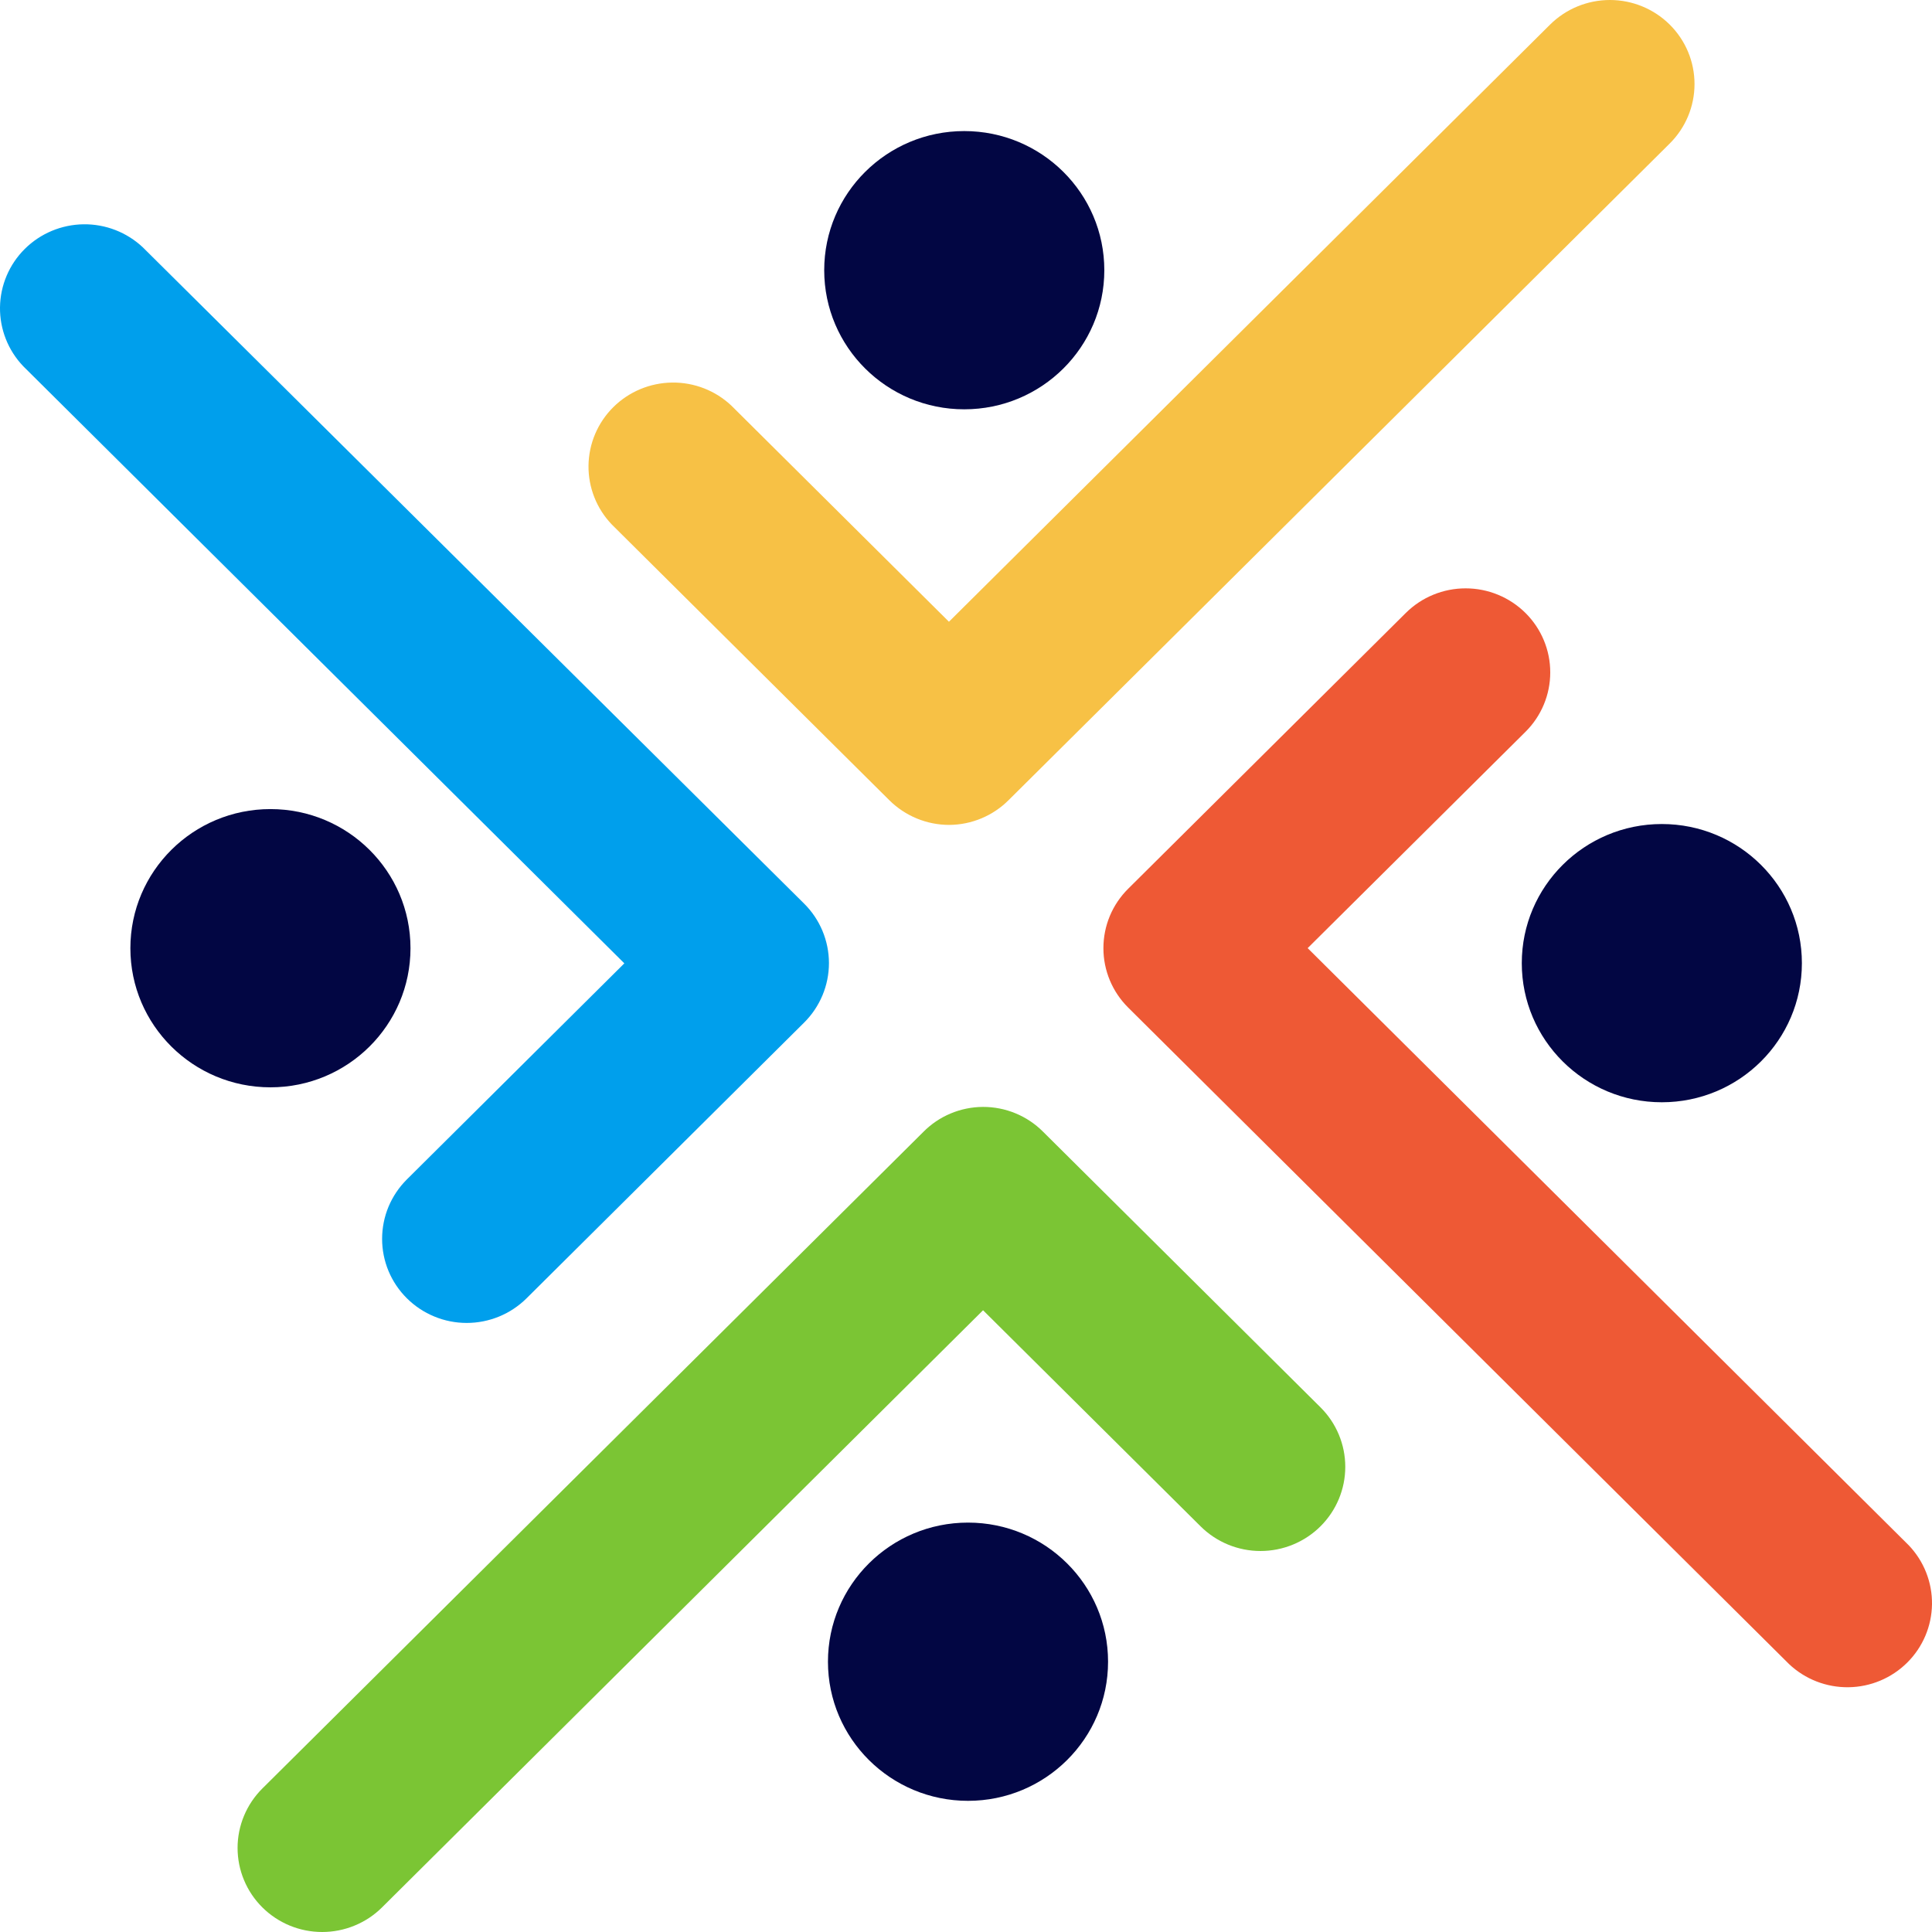 <svg width="64" height="64" viewBox="0 0 64 64" fill="none" xmlns="http://www.w3.org/2000/svg">
<path d="M31.444 27.326C30.701 27.326 29.988 27.032 29.462 26.51L20.267 17.375C19.763 16.849 19.486 16.148 19.495 15.422C19.505 14.695 19.799 14.002 20.316 13.488C20.833 12.975 21.532 12.682 22.263 12.673C22.994 12.663 23.7 12.938 24.23 13.439L31.435 20.596L51.348 0.815C51.874 0.293 52.587 -0 53.331 1.9518e-07C54.074 0 54.787 0.294 55.313 0.816C55.839 1.339 56.134 2.047 56.133 2.786C56.133 3.524 55.837 4.233 55.311 4.755L33.416 26.501C32.895 27.025 32.185 27.322 31.444 27.326Z" fill="#F7C145"/>
<path d="M31.942 13.559C34.505 13.559 36.582 11.496 36.582 8.951C36.582 6.405 34.505 4.342 31.942 4.342C29.38 4.342 27.303 6.405 27.303 8.951C27.303 11.496 29.38 13.559 31.942 13.559Z" fill="#020643"/>
<path d="M32.565 36.668C32.933 36.667 33.298 36.739 33.638 36.879C33.978 37.019 34.287 37.224 34.547 37.484L43.742 46.619C44.269 47.142 44.564 47.851 44.564 48.591C44.564 49.331 44.268 50.04 43.741 50.563C43.48 50.822 43.171 51.027 42.83 51.167C42.489 51.307 42.124 51.379 41.755 51.379C41.011 51.379 40.297 51.085 39.77 50.561L32.565 43.404L12.655 63.185C12.394 63.444 12.085 63.649 11.745 63.788C11.405 63.928 11.04 64 10.672 64C10.304 64 9.939 63.928 9.599 63.788C9.259 63.648 8.95 63.442 8.69 63.184C8.43 62.925 8.223 62.618 8.083 62.28C7.942 61.942 7.87 61.58 7.87 61.214C7.87 60.849 7.943 60.486 8.084 60.149C8.225 59.811 8.431 59.504 8.692 59.245L30.584 37.499C30.842 37.237 31.15 37.028 31.49 36.886C31.831 36.743 32.196 36.669 32.565 36.668Z" fill="#7BC534"/>
<path d="M32.067 59.655C34.629 59.655 36.706 57.592 36.706 55.046C36.706 52.501 34.629 50.438 32.067 50.438C29.505 50.438 27.427 52.501 27.427 55.046C27.427 57.592 29.505 59.655 32.067 59.655Z" fill="#020643"/>
<path d="M36.552 31.408C36.552 31.042 36.624 30.68 36.765 30.342C36.906 30.004 37.113 29.698 37.374 29.439L46.569 20.305C47.095 19.782 47.809 19.489 48.552 19.49C49.295 19.49 50.008 19.784 50.534 20.306C51.06 20.828 51.355 21.537 51.354 22.275C51.354 23.014 51.059 23.722 50.532 24.244L43.318 31.408L63.229 51.189C63.732 51.715 64.009 52.416 64 53.143C63.99 53.869 63.696 54.563 63.179 55.076C62.662 55.59 61.964 55.883 61.232 55.892C60.501 55.901 59.796 55.626 59.266 55.126L37.374 33.379C37.113 33.12 36.906 32.813 36.765 32.475C36.624 32.136 36.551 31.774 36.552 31.408Z" fill="#EE5935"/>
<path d="M55.05 36.514C57.613 36.514 59.69 34.451 59.69 31.906C59.69 29.36 57.613 27.297 55.05 27.297C52.488 27.297 50.411 29.36 50.411 31.906C50.411 34.451 52.488 36.514 55.05 36.514Z" fill="#020643"/>
<path d="M27.46 31.903C27.46 32.642 27.164 33.351 26.638 33.874L17.442 43.009C17.182 43.267 16.873 43.472 16.533 43.612C16.192 43.752 15.828 43.824 15.46 43.824C15.092 43.824 14.727 43.752 14.387 43.611C14.047 43.471 13.738 43.266 13.478 43.007C13.218 42.749 13.011 42.442 12.87 42.104C12.73 41.766 12.657 41.404 12.658 41.038C12.658 40.672 12.73 40.31 12.871 39.972C13.012 39.635 13.219 39.328 13.479 39.069L20.682 31.912L0.771 12.133C0.268 11.607 -0.009 10.906 0 10.18C0.01 9.453 0.304 8.759 0.821 8.246C1.338 7.732 2.037 7.44 2.768 7.43C3.499 7.421 4.204 7.696 4.734 8.196L26.638 29.934C27.164 30.456 27.459 31.164 27.46 31.903Z" fill="#009FEC"/>
<path d="M8.959 36.019C11.521 36.019 13.598 33.956 13.598 31.411C13.598 28.865 11.521 26.802 8.959 26.802C6.396 26.802 4.319 28.865 4.319 31.411C4.319 33.956 6.396 36.019 8.959 36.019Z" fill="#020643"/>
</svg>
